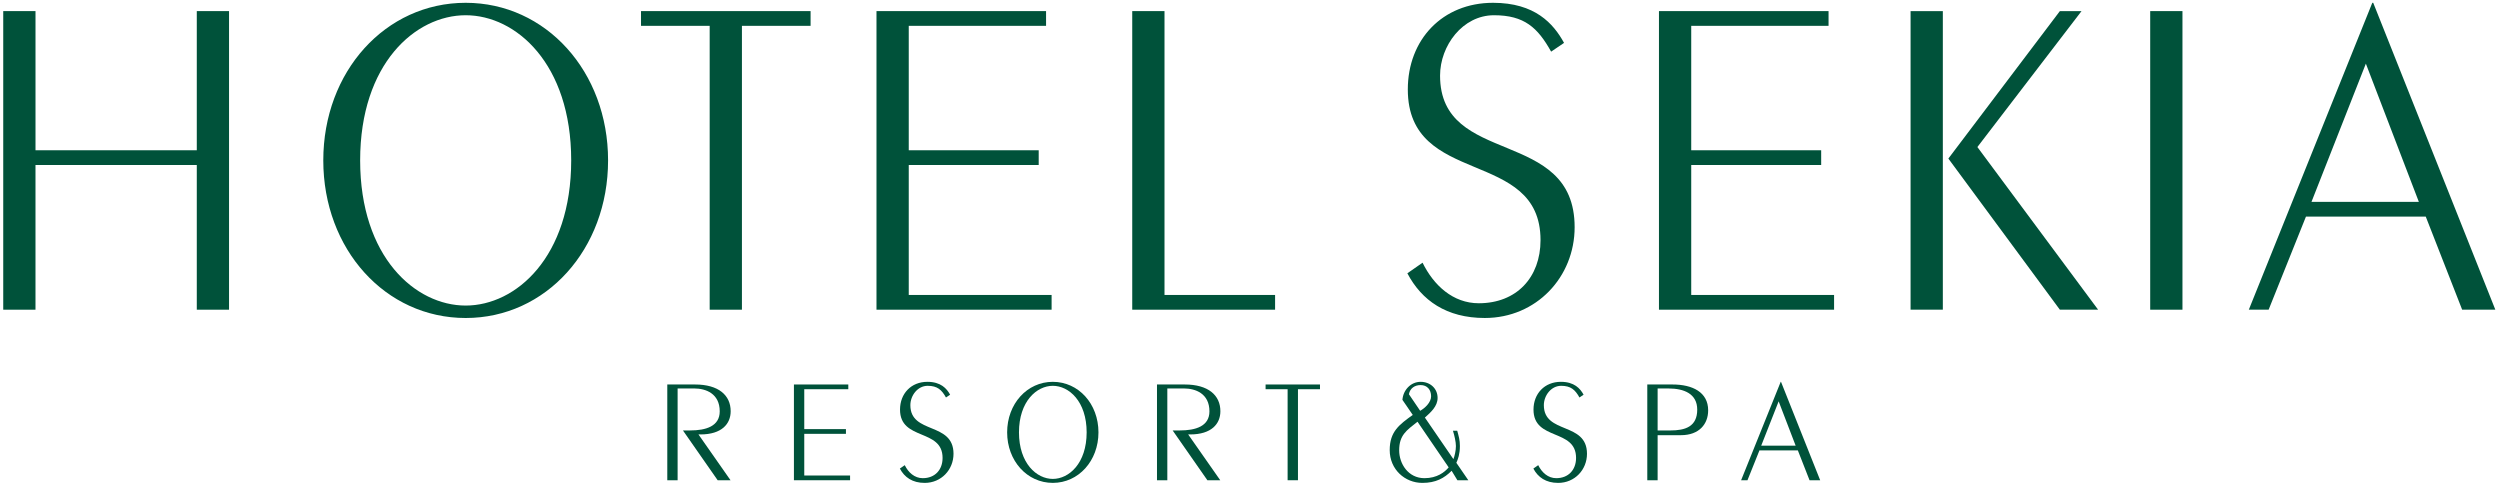 <?xml version="1.0" encoding="UTF-8"?>
<svg width="200px" height="40px" viewBox="0 0 200 40" version="1.1" xmlns="http://www.w3.org/2000/svg" xmlns:xlink="http://www.w3.org/1999/xlink">
    <title>main_logo200</title>
    <g id="Page-1" stroke="none" stroke-width="1" fill="none" fill-rule="evenodd">
        <g id="Group-Copy" fill="#00523A">
            <polygon id="Shape" points="0.259 24.776 0.259 0.888 2.84 0.888 2.84 12.021 15.743 12.021 15.743 0.888 18.323 0.888 18.323 24.776 15.743 24.776 15.743 13.2 2.839 13.2 2.839 24.776"></polygon>
            <path d="M37.254,1.219 C41.273,1.219 45.696,5.091 45.696,12.832 C45.696,20.574 41.273,24.445 37.254,24.445 C33.236,24.445 28.812,20.574 28.812,12.832 C28.812,5.091 33.236,1.219 37.254,1.219 L37.254,1.219 Z M37.254,0.224 C30.839,0.224 25.863,5.717 25.863,12.832 C25.863,19.947 30.839,25.44 37.254,25.44 C43.669,25.44 48.646,19.947 48.646,12.832 C48.646,5.717 43.669,0.224 37.254,0.224 L37.254,0.224 Z" id="Shape"></path>
            <polygon id="Shape" points="56.774 2.067 51.281 2.067 51.281 0.888 64.847 0.888 64.847 2.067 59.354 2.067 59.354 24.776 56.774 24.776"></polygon>
            <polygon id="Shape" points="70.119 24.776 70.119 0.888 83.685 0.888 83.685 2.067 72.7 2.067 72.7 12.021 83.096 12.021 83.096 13.2 72.7 13.2 72.7 23.597 84.128 23.597 84.128 24.776"></polygon>
            <polygon id="Shape" points="90.579 24.776 90.579 0.888 93.16 0.888 93.16 23.597 102.007 23.597 102.007 24.776"></polygon>
            <path d="M113.805,21.016 C114.69,22.823 116.238,24.26 118.302,24.26 C121.325,24.26 123.242,22.196 123.242,19.21 C123.242,11.8 112.625,15.007 112.625,7.155 C112.625,3.174 115.39,0.224 119.445,0.224 C122.8,0.224 124.274,1.883 125.123,3.431 L124.09,4.132 C123.02,2.215 121.952,1.219 119.519,1.219 C117.012,1.219 115.205,3.653 115.205,6.049 C115.205,13.385 125.971,10.141 125.971,18.177 C125.971,22.159 122.91,25.439 118.782,25.439 C115.722,25.439 113.732,24.039 112.589,21.863 L113.805,21.016 L113.805,21.016 Z" id="Shape"></path>
            <polygon id="Shape" points="132.717 24.776 132.717 0.888 146.284 0.888 146.284 2.067 135.298 2.067 135.298 12.021 145.694 12.021 145.694 13.2 135.298 13.2 135.298 23.597 146.726 23.597 146.726 24.776"></polygon>
            <path d="M166.523,0.888 L158.191,11.763 L167.849,24.776 L164.789,24.776 L155.869,12.685 L164.79,0.888 L166.523,0.888 L166.523,0.888 Z M152.846,24.776 L152.846,0.888 L155.427,0.888 L155.427,24.776 L152.846,24.776 L152.846,24.776 Z" id="Shape"></path>
            <polygon id="Shape" points="172.016 24.776 172.016 0.888 174.597 0.888 174.597 24.776"></polygon>
            <path d="M189.269,5.091 L193.508,16.15 L184.918,16.15 L189.269,5.091 L189.269,5.091 Z M179.905,24.776 L181.49,24.776 L184.476,17.33 L194.061,17.33 L196.973,24.776 L199.627,24.776 L189.858,0.224 L189.784,0.224 L179.905,24.776 L179.905,24.776 Z" id="Shape"></path>
            <path d="M53.383,38.419 L53.383,30.759 L55.605,30.759 C57.485,30.759 58.454,31.622 58.454,32.899 C58.454,33.915 57.732,34.754 56.042,34.754 L55.877,34.754 L58.442,38.419 L57.413,38.419 L54.635,34.435 L55.214,34.435 C56.467,34.435 57.578,34.104 57.578,32.91 C57.578,31.479 56.455,31.077 55.545,31.077 L54.209,31.077 L54.209,38.419 L53.383,38.419 L53.383,38.419 Z" id="Shape"></path>
            <polygon id="Shape" points="63.514 38.419 63.514 30.759 67.864 30.759 67.864 31.137 64.341 31.137 64.341 34.329 67.675 34.329 67.675 34.707 64.341 34.707 64.341 38.041 68.006 38.041 68.006 38.419 63.514 38.419"></polygon>
            <path d="M72.38,37.213 C72.663,37.792 73.16,38.254 73.822,38.254 C74.791,38.254 75.406,37.592 75.406,36.634 C75.406,34.258 72.002,35.286 72.002,32.768 C72.002,31.492 72.888,30.546 74.189,30.546 C75.265,30.546 75.737,31.078 76.009,31.575 L75.678,31.799 C75.335,31.185 74.992,30.865 74.212,30.865 C73.408,30.865 72.829,31.646 72.829,32.414 C72.829,34.766 76.281,33.726 76.281,36.303 C76.281,37.58 75.3,38.632 73.976,38.632 C72.994,38.632 72.356,38.183 71.99,37.485 L72.38,37.213 L72.38,37.213 Z" id="Shape"></path>
            <path d="M84.225,30.865 C85.514,30.865 86.932,32.107 86.932,34.589 C86.932,37.072 85.514,38.313 84.225,38.313 C82.936,38.313 81.518,37.072 81.518,34.589 C81.518,32.107 82.937,30.865 84.225,30.865 L84.225,30.865 Z M84.225,30.546 C82.168,30.546 80.572,32.307 80.572,34.589 C80.572,36.87 82.168,38.631 84.225,38.631 C86.282,38.631 87.877,36.87 87.877,34.589 C87.877,32.307 86.282,30.546 84.225,30.546 L84.225,30.546 Z" id="Shape"></path>
            <path d="M92.559,38.419 L92.559,30.759 L94.782,30.759 C96.662,30.759 97.631,31.622 97.631,32.899 C97.631,33.915 96.909,34.754 95.219,34.754 L95.054,34.754 L97.619,38.419 L96.59,38.419 L93.812,34.435 L94.392,34.435 C95.644,34.435 96.755,34.104 96.755,32.91 C96.755,31.479 95.632,31.077 94.722,31.077 L93.386,31.077 L93.386,38.419 L92.559,38.419 L92.559,38.419 Z" id="Shape"></path>
            <polygon id="Shape" points="103.009 31.137 101.247 31.137 101.247 30.759 105.599 30.759 105.599 31.137 103.837 31.137 103.837 38.419 103.009 38.419 103.009 31.137"></polygon>
            <path d="M115.894,37.391 C115.576,37.769 114.972,38.254 113.956,38.254 C112.655,38.254 111.934,37.095 111.934,36.031 C111.934,34.814 112.513,34.436 113.4,33.738 L115.894,37.391 L115.894,37.391 Z M113.991,33.407 C114.453,32.993 115.008,32.508 115.008,31.834 C115.008,31.078 114.417,30.546 113.648,30.546 C112.869,30.546 112.253,31.196 112.194,31.988 L113.021,33.194 C111.935,33.974 111.177,34.53 111.177,36.008 C111.177,37.556 112.396,38.632 113.79,38.632 C114.865,38.632 115.539,38.254 116.131,37.663 L116.592,38.42 L117.466,38.42 L116.508,37.024 C116.639,36.741 116.792,36.327 116.792,35.677 C116.792,35.192 116.698,34.908 116.579,34.46 L116.236,34.46 C116.355,34.838 116.473,35.358 116.473,35.689 C116.473,36.055 116.366,36.505 116.272,36.73 L113.991,33.407 L113.991,33.407 Z M112.714,31.539 C112.797,31.066 113.176,30.806 113.648,30.806 C114.181,30.806 114.488,31.184 114.488,31.704 C114.488,32.201 113.979,32.662 113.613,32.863 L112.714,31.539 L112.714,31.539 Z" id="Shape"></path>
            <path d="M123.058,37.213 C123.342,37.792 123.838,38.254 124.5,38.254 C125.469,38.254 126.085,37.592 126.085,36.634 C126.085,34.258 122.68,35.286 122.68,32.768 C122.68,31.492 123.567,30.546 124.867,30.546 C125.942,30.546 126.415,31.078 126.687,31.575 L126.356,31.799 C126.014,31.185 125.67,30.865 124.891,30.865 C124.086,30.865 123.508,31.646 123.508,32.414 C123.508,34.766 126.959,33.726 126.959,36.303 C126.959,37.58 125.978,38.632 124.654,38.632 C123.673,38.632 123.035,38.183 122.669,37.485 L123.058,37.213 L123.058,37.213 Z" id="Shape"></path>
            <path d="M132.61,31.078 L133.484,31.078 C134.726,31.078 135.778,31.503 135.778,32.769 C135.778,34.14 134.809,34.436 133.638,34.436 L132.61,34.436 L132.61,31.078 L132.61,31.078 Z M132.61,38.419 L132.61,34.814 L134.478,34.814 C135.932,34.814 136.653,33.927 136.653,32.828 C136.653,31.374 135.4,30.759 133.805,30.759 L131.783,30.759 L131.783,38.419 L132.61,38.419 L132.61,38.419 Z" id="Shape"></path>
            <path d="M142.292,32.107 L143.652,35.653 L140.897,35.653 L142.292,32.107 L142.292,32.107 Z M139.289,38.419 L139.798,38.419 L140.756,36.031 L143.828,36.031 L144.763,38.419 L145.614,38.419 L142.481,30.546 L142.457,30.546 L139.289,38.419 L139.289,38.419 Z" id="Shape"></path>
        </g>
    </g>
</svg>